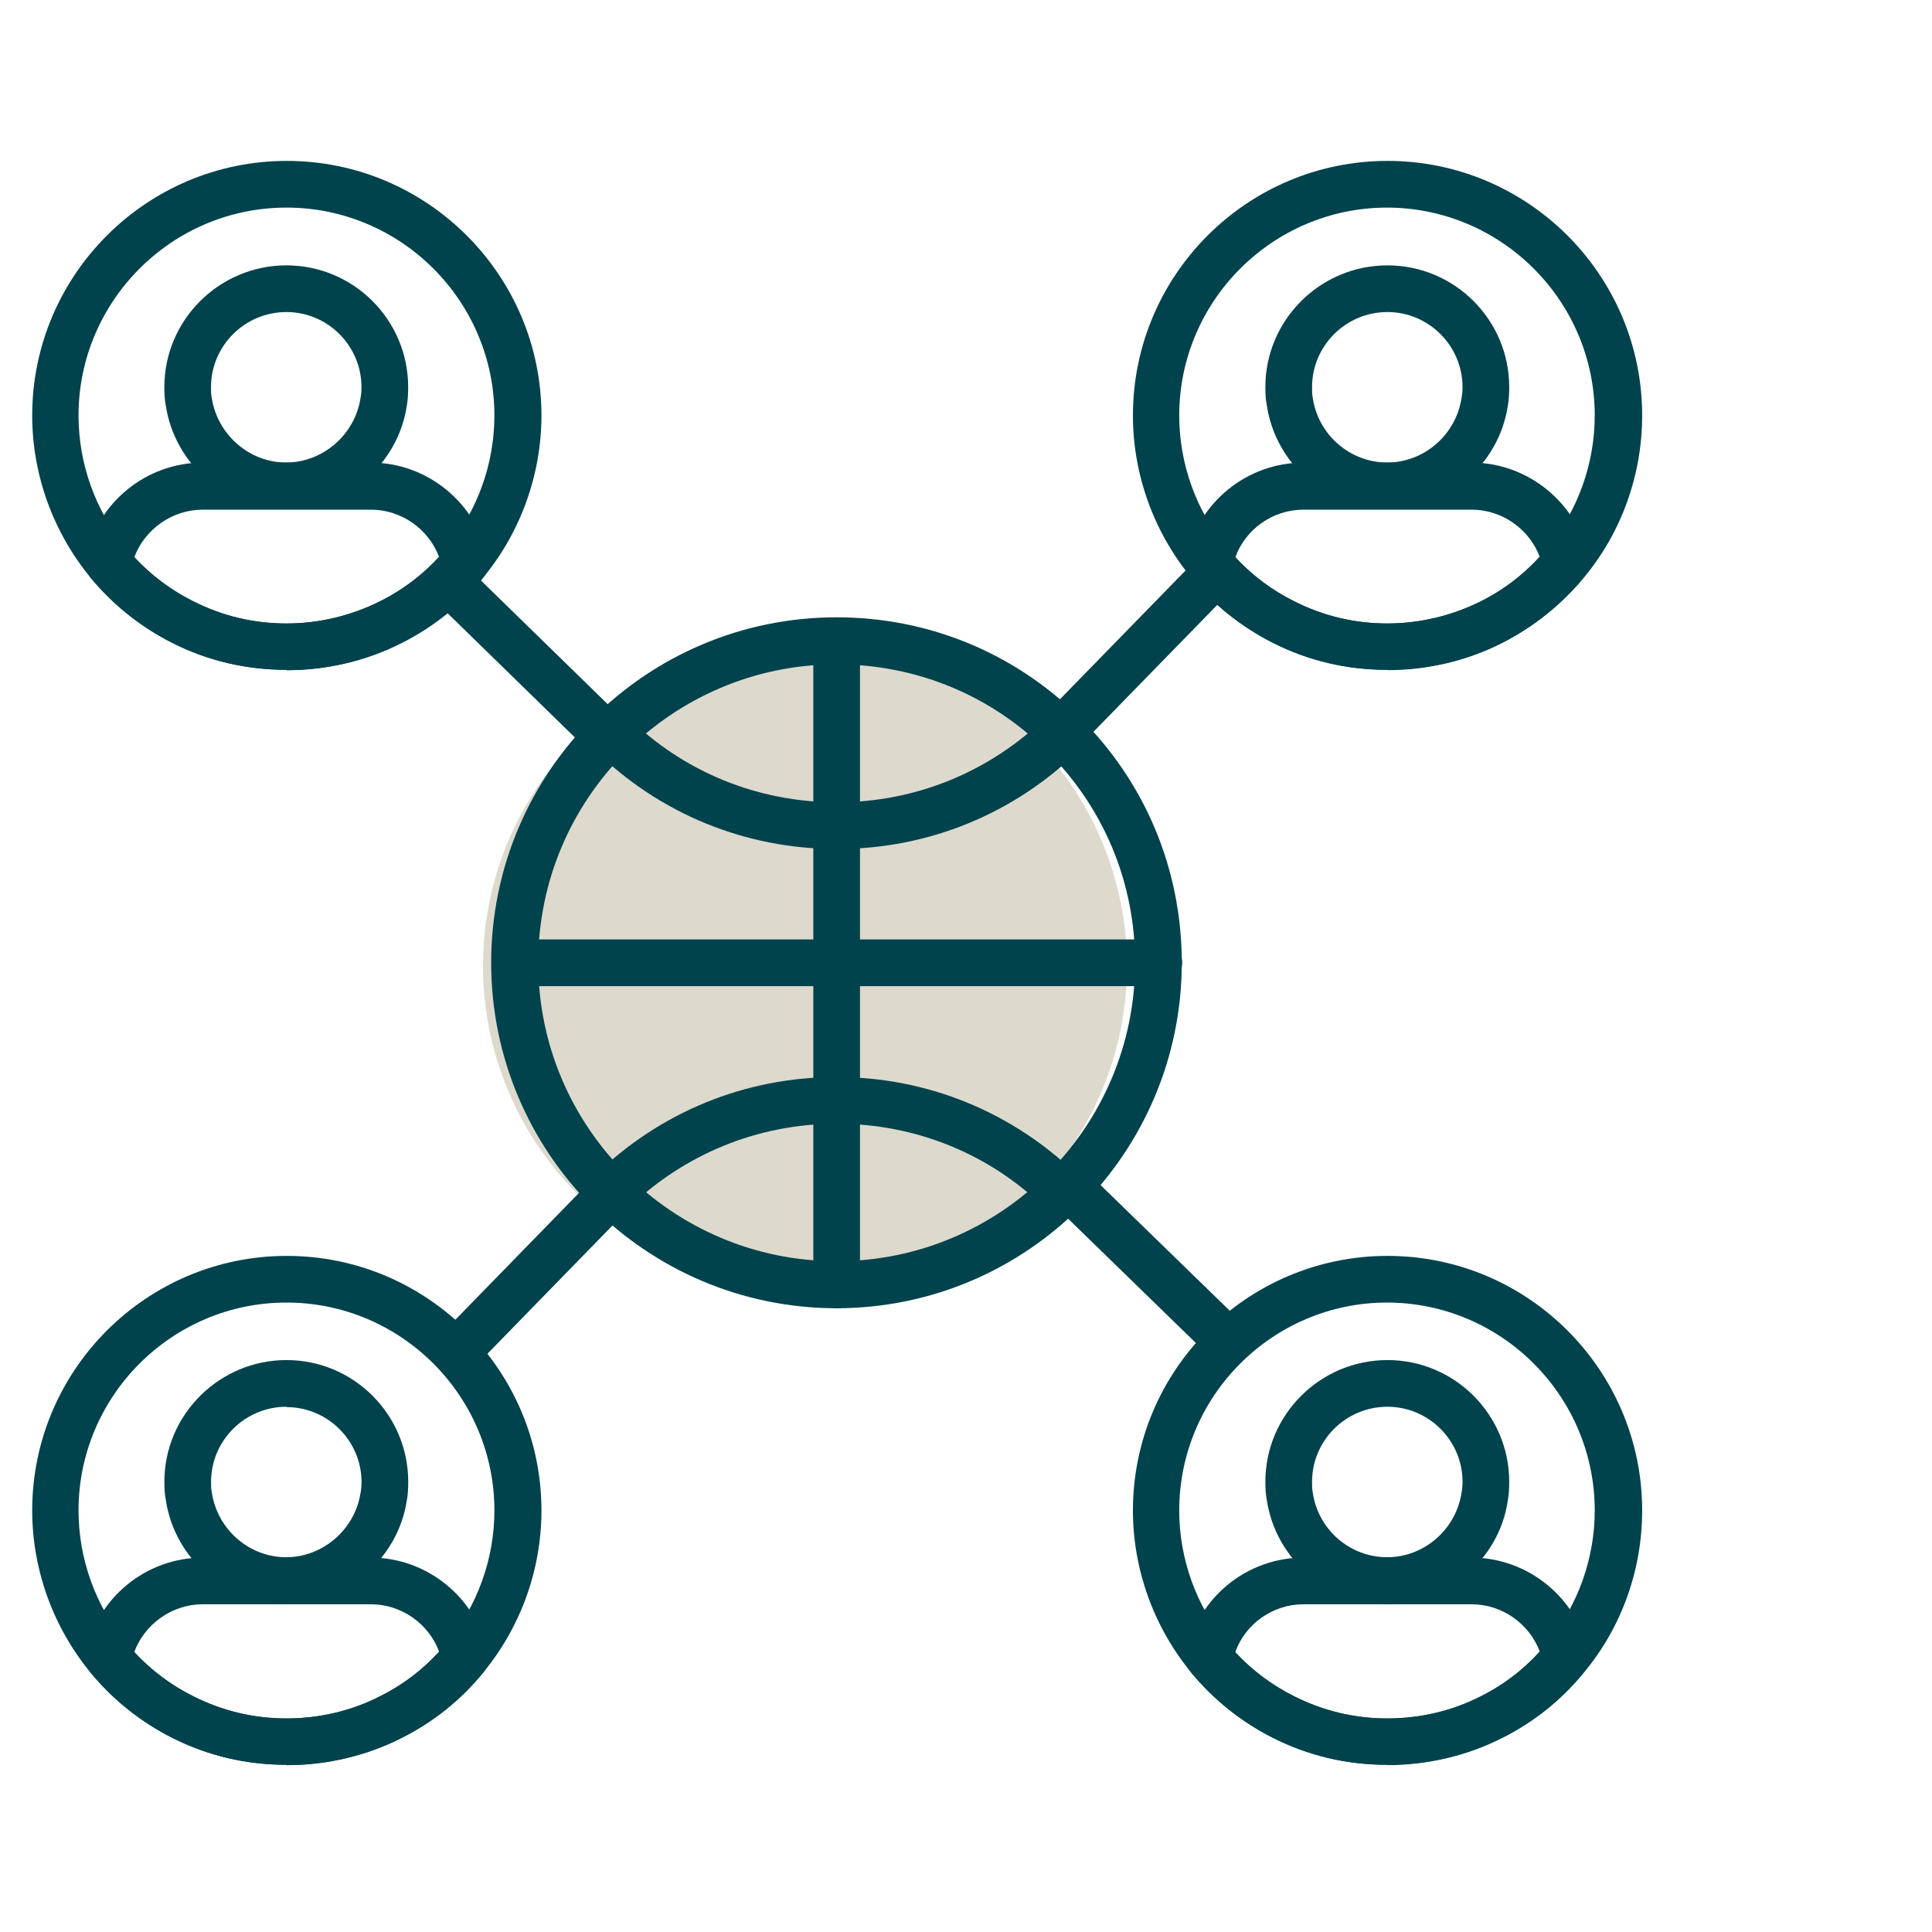 <?xml version="1.0" encoding="UTF-8"?><svg width="60" height="60" viewBox="0 0 60 60" fill="none" xmlns="http://www.w3.org/2000/svg">
<circle cx="25" cy="30" r="10" fill="#DDD9CD"/>
<path d="M8.896 15.814C7.033 15.814 5.427 14.431 5.148 12.591C5.115 12.435 5.104 12.234 5.104 12.022C5.104 9.936 6.81 8.241 8.896 8.241C10.981 8.241 12.676 9.936 12.676 12.022C12.676 12.234 12.665 12.424 12.632 12.613C12.353 14.431 10.747 15.814 8.896 15.814ZM8.896 9.691C7.602 9.691 6.553 10.739 6.553 12.022C6.553 12.156 6.553 12.256 6.576 12.357C6.754 13.505 7.747 14.364 8.884 14.364C10.022 14.364 11.015 13.505 11.193 12.379C11.215 12.267 11.226 12.156 11.226 12.022C11.226 10.739 10.178 9.691 8.896 9.691Z" fill="#00434D"/>
<path d="M8.897 20.802C7.648 20.802 6.454 20.524 5.35 19.966C4.38 19.475 3.521 18.795 2.818 17.947C2.685 17.78 2.618 17.557 2.662 17.345C3.008 15.616 4.536 14.367 6.298 14.367H11.518C13.269 14.367 14.797 15.616 15.154 17.334C15.198 17.546 15.154 17.769 15.009 17.936C14.306 18.795 13.447 19.475 12.477 19.966C11.384 20.524 10.146 20.814 8.908 20.814L8.897 20.802ZM4.168 17.3C4.692 17.869 5.305 18.326 5.997 18.672C6.9 19.13 7.871 19.364 8.897 19.364C9.923 19.364 10.915 19.118 11.808 18.672C12.499 18.326 13.113 17.869 13.637 17.3C13.313 16.431 12.466 15.828 11.518 15.828H6.298C5.339 15.828 4.491 16.442 4.168 17.312V17.3Z" fill="#00434D"/>
<path d="M8.896 20.801C7.647 20.801 6.454 20.522 5.35 19.964C4.379 19.474 3.521 18.793 2.818 17.946C1.647 16.529 1 14.734 1 12.905C1 8.544 4.547 4.997 8.907 4.997C13.268 4.997 16.815 8.544 16.815 12.905C16.815 14.734 16.168 16.529 15.008 17.934C14.306 18.793 13.458 19.474 12.476 19.964C11.383 20.522 10.145 20.812 8.907 20.812L8.896 20.801ZM8.896 6.447C5.339 6.447 2.439 9.347 2.439 12.905C2.439 14.399 2.963 15.871 3.922 17.02C4.502 17.711 5.194 18.269 5.997 18.671C6.9 19.128 7.87 19.362 8.896 19.362C9.922 19.362 10.915 19.117 11.807 18.671C12.61 18.269 13.302 17.711 13.882 17.009C14.83 15.86 15.354 14.399 15.354 12.905C15.354 9.347 12.454 6.447 8.896 6.447Z" fill="#00434D"/>
<path d="M43.089 15.814C41.226 15.814 39.62 14.431 39.342 12.59C39.308 12.434 39.297 12.234 39.297 12.022C39.297 9.936 41.003 8.241 43.089 8.241C45.175 8.241 46.87 9.936 46.87 12.022C46.87 12.234 46.859 12.423 46.825 12.613C46.546 14.431 44.94 15.814 43.089 15.814ZM43.089 9.691C41.795 9.691 40.747 10.739 40.747 12.022C40.747 12.144 40.747 12.256 40.769 12.356C40.936 13.505 41.929 14.364 43.078 14.364C44.227 14.364 45.208 13.505 45.386 12.379C45.409 12.256 45.42 12.155 45.42 12.022C45.42 10.739 44.371 9.691 43.089 9.691Z" fill="#00434D"/>
<path d="M43.08 20.802C41.83 20.802 40.637 20.523 39.533 19.965C38.563 19.474 37.704 18.794 37.001 17.947C36.856 17.779 36.8 17.556 36.845 17.344C37.191 15.616 38.719 14.367 40.481 14.367H45.701C47.452 14.367 48.98 15.616 49.336 17.322C49.381 17.534 49.325 17.757 49.191 17.924C48.5 18.772 47.619 19.474 46.66 19.954C45.567 20.512 44.329 20.802 43.091 20.802H43.08ZM38.362 17.3C38.886 17.868 39.499 18.326 40.191 18.671C41.094 19.129 42.065 19.363 43.091 19.363C44.117 19.363 45.109 19.117 46.002 18.671C46.682 18.326 47.306 17.857 47.82 17.3C47.496 16.43 46.649 15.828 45.701 15.828H40.481C39.522 15.828 38.674 16.441 38.362 17.311V17.3Z" fill="#00434D"/>
<path d="M43.08 20.801C41.831 20.801 40.637 20.522 39.533 19.964C38.563 19.474 37.704 18.793 37.002 17.946C35.831 16.529 35.184 14.734 35.184 12.905C35.184 8.544 38.73 4.997 43.091 4.997C47.452 4.997 50.999 8.544 50.999 12.905C50.999 14.734 50.363 16.529 49.192 17.934C48.5 18.771 47.619 19.474 46.66 19.964C45.567 20.522 44.329 20.812 43.091 20.812L43.08 20.801ZM43.08 6.447C39.522 6.447 36.622 9.347 36.622 12.905C36.622 14.399 37.147 15.871 38.106 17.02C38.686 17.711 39.377 18.269 40.18 18.671C41.084 19.128 42.054 19.362 43.08 19.362C44.106 19.362 45.099 19.117 45.991 18.671C46.783 18.28 47.496 17.7 48.054 17.009C49.002 15.86 49.526 14.399 49.526 12.905C49.526 9.347 46.627 6.447 43.069 6.447H43.08Z" fill="#00434D"/>
<path d="M8.898 49.811C7.035 49.811 5.429 48.428 5.15 46.587C5.117 46.431 5.105 46.231 5.105 46.019C5.105 43.933 6.812 42.238 8.898 42.238C10.983 42.238 12.678 43.933 12.678 46.019C12.678 46.231 12.667 46.42 12.634 46.599C12.355 48.417 10.749 49.8 8.898 49.8V49.811ZM8.898 43.688C7.604 43.688 6.555 44.736 6.555 46.019C6.555 46.141 6.555 46.253 6.578 46.353C6.756 47.513 7.749 48.361 8.886 48.361C10.024 48.361 11.017 47.502 11.195 46.376C11.217 46.264 11.228 46.153 11.228 46.03C11.228 44.747 10.18 43.699 8.898 43.699V43.688Z" fill="#00434D"/>
<path d="M8.898 54.808C7.649 54.808 6.455 54.529 5.351 53.971C4.381 53.481 3.522 52.8 2.82 51.953C2.675 51.785 2.619 51.562 2.663 51.35C3.009 49.622 4.537 48.373 6.299 48.373H11.519C13.27 48.373 14.798 49.622 15.155 51.339C15.199 51.551 15.155 51.774 15.01 51.942C14.307 52.8 13.448 53.481 12.478 53.971C11.385 54.529 10.147 54.819 8.909 54.819L8.898 54.808ZM4.169 51.306C4.693 51.875 5.307 52.332 5.998 52.678C6.902 53.135 7.872 53.369 8.898 53.369C9.924 53.369 10.917 53.135 11.809 52.678C12.5 52.332 13.114 51.875 13.638 51.295C13.315 50.425 12.467 49.822 11.519 49.822H6.299C5.34 49.822 4.492 50.436 4.169 51.306Z" fill="#00434D"/>
<path d="M8.896 54.806C7.647 54.806 6.454 54.527 5.35 53.97C4.379 53.479 3.521 52.799 2.818 51.951C1.647 50.535 1 48.739 1 46.91C1 42.549 4.547 39.003 8.907 39.003C13.268 39.003 16.815 42.549 16.815 46.91C16.815 48.75 16.168 50.535 15.008 51.94C14.306 52.799 13.458 53.479 12.476 53.97C11.383 54.527 10.145 54.817 8.907 54.817L8.896 54.806ZM8.896 40.452C5.339 40.452 2.439 43.352 2.439 46.91C2.439 48.404 2.963 49.877 3.922 51.025C4.502 51.717 5.194 52.274 5.997 52.676C6.9 53.133 7.87 53.367 8.896 53.367C9.922 53.367 10.915 53.133 11.807 52.676C12.61 52.274 13.302 51.717 13.882 51.014C14.83 49.865 15.354 48.404 15.354 46.91C15.354 43.352 12.454 40.452 8.896 40.452Z" fill="#00434D"/>
<path d="M43.089 49.811C41.226 49.811 39.62 48.428 39.342 46.587C39.308 46.42 39.297 46.231 39.297 46.019C39.297 43.933 41.003 42.238 43.089 42.238C45.175 42.238 46.87 43.933 46.87 46.019C46.87 46.231 46.859 46.42 46.825 46.61C46.557 48.428 44.94 49.811 43.089 49.811ZM43.089 43.688C41.795 43.688 40.747 44.736 40.747 46.019C40.747 46.141 40.747 46.253 40.769 46.353C40.936 47.513 41.929 48.361 43.078 48.361C44.227 48.361 45.208 47.502 45.386 46.376C45.409 46.253 45.42 46.153 45.42 46.019C45.42 44.736 44.371 43.688 43.089 43.688Z" fill="#00434D"/>
<path d="M43.08 54.808C41.83 54.808 40.637 54.529 39.533 53.971C38.563 53.481 37.704 52.8 37.001 51.953C36.856 51.785 36.8 51.562 36.845 51.35C37.191 49.622 38.719 48.373 40.481 48.373H45.701C47.452 48.373 48.98 49.622 49.336 51.328C49.381 51.54 49.325 51.763 49.191 51.93C48.489 52.789 47.63 53.469 46.66 53.96C45.567 54.518 44.329 54.808 43.091 54.808H43.08ZM38.362 51.306C38.886 51.875 39.499 52.332 40.191 52.678C41.094 53.135 42.065 53.369 43.091 53.369C44.117 53.369 45.109 53.135 46.002 52.678C46.682 52.332 47.306 51.864 47.82 51.295C47.496 50.425 46.649 49.822 45.701 49.822H40.481C39.522 49.822 38.674 50.436 38.362 51.306Z" fill="#00434D"/>
<path d="M43.08 54.806C41.831 54.806 40.637 54.527 39.533 53.97C38.563 53.479 37.704 52.799 37.002 51.951C35.831 50.535 35.184 48.739 35.184 46.91C35.184 42.549 38.73 39.003 43.091 39.003C47.452 39.003 50.999 42.549 50.999 46.91C50.999 48.75 50.363 50.535 49.192 51.94C48.489 52.799 47.642 53.479 46.66 53.97C45.567 54.527 44.329 54.817 43.091 54.817L43.08 54.806ZM43.08 40.452C39.522 40.452 36.622 43.352 36.622 46.91C36.622 48.404 37.147 49.877 38.106 51.025C38.686 51.717 39.377 52.274 40.18 52.676C41.084 53.133 42.054 53.367 43.08 53.367C44.106 53.367 45.099 53.133 45.991 52.676C46.783 52.285 47.496 51.706 48.054 51.014C49.002 49.865 49.526 48.404 49.526 46.91C49.526 43.352 46.627 40.452 43.069 40.452H43.08Z" fill="#00434D"/>
<path d="M14.217 42.66C14.038 42.66 13.849 42.593 13.715 42.46C13.425 42.181 13.425 41.724 13.704 41.434L18.477 36.538C18.756 36.248 19.213 36.248 19.503 36.526C19.793 36.805 19.793 37.262 19.515 37.552L14.741 42.449C14.596 42.593 14.406 42.672 14.228 42.672L14.217 42.66Z" fill="#00434D"/>
<path d="M32.887 23.5C32.708 23.5 32.519 23.433 32.385 23.299C32.095 23.02 32.095 22.563 32.374 22.273L37.281 17.243C37.56 16.953 38.017 16.953 38.307 17.232C38.597 17.511 38.597 17.968 38.318 18.258L33.411 23.288C33.266 23.433 33.076 23.511 32.887 23.511V23.5Z" fill="#00434D"/>
<path d="M18.98 23.712C18.801 23.712 18.611 23.645 18.478 23.511L13.414 18.57C13.124 18.291 13.124 17.834 13.403 17.544C13.682 17.254 14.139 17.254 14.429 17.533L19.493 22.474C19.783 22.753 19.782 23.21 19.504 23.5C19.359 23.645 19.169 23.723 18.991 23.723L18.98 23.712Z" fill="#00434D"/>
<path d="M38.104 42.347C37.925 42.347 37.736 42.281 37.59 42.147L32.672 37.362C32.382 37.083 32.382 36.626 32.661 36.336C32.94 36.046 33.397 36.046 33.687 36.325L38.605 41.109C38.895 41.388 38.895 41.846 38.617 42.136C38.472 42.281 38.282 42.359 38.104 42.359V42.347Z" fill="#00434D"/>
<path d="M25.981 26.366C23.148 26.366 20.482 25.273 18.464 23.288C18.174 23.009 18.174 22.552 18.464 22.262C18.742 21.972 19.2 21.972 19.49 22.262C21.23 23.979 23.538 24.916 25.992 24.916C28.445 24.916 30.743 23.968 32.494 22.262C32.784 21.983 33.241 21.983 33.52 22.262C33.799 22.552 33.799 23.009 33.52 23.288C31.501 25.273 28.836 26.366 26.003 26.366H25.981Z" fill="#00434D"/>
<path d="M32.999 37.764C32.82 37.764 32.631 37.697 32.486 37.552C30.746 35.835 28.437 34.898 25.983 34.898C23.53 34.898 21.232 35.846 19.481 37.552C19.191 37.831 18.734 37.831 18.455 37.552C18.176 37.262 18.176 36.805 18.455 36.526C20.474 34.541 23.14 33.448 25.972 33.448C28.805 33.448 31.471 34.541 33.489 36.526C33.779 36.805 33.779 37.262 33.489 37.552C33.344 37.697 33.155 37.764 32.976 37.764H32.999Z" fill="#00434D"/>
<path d="M35.988 30.625H15.991C15.589 30.625 15.266 30.302 15.266 29.901C15.266 29.499 15.589 29.175 15.991 29.175H35.988C36.389 29.175 36.713 29.499 36.713 29.901C36.713 30.302 36.389 30.625 35.988 30.625Z" fill="#00434D"/>
<path d="M25.983 40.63C25.581 40.63 25.258 40.307 25.258 39.905V19.908C25.258 19.507 25.581 19.183 25.983 19.183C26.384 19.183 26.708 19.507 26.708 19.908V39.905C26.708 40.307 26.384 40.63 25.983 40.63Z" fill="#00434D"/>
<path d="M25.983 40.629C20.072 40.629 15.254 35.822 15.254 29.9C15.254 23.978 20.061 19.171 25.983 19.171C28.816 19.171 31.482 20.264 33.5 22.249C35.564 24.279 36.701 27 36.701 29.9C36.701 35.811 31.894 40.629 25.972 40.629H25.983ZM25.983 20.632C20.875 20.632 16.715 24.792 16.715 29.9C16.715 35.008 20.875 39.168 25.983 39.168C31.091 39.168 35.251 35.008 35.251 29.9C35.251 27.391 34.27 25.049 32.474 23.287C30.734 21.569 28.426 20.632 25.972 20.632H25.983Z" fill="#00434D"/>
</svg>
